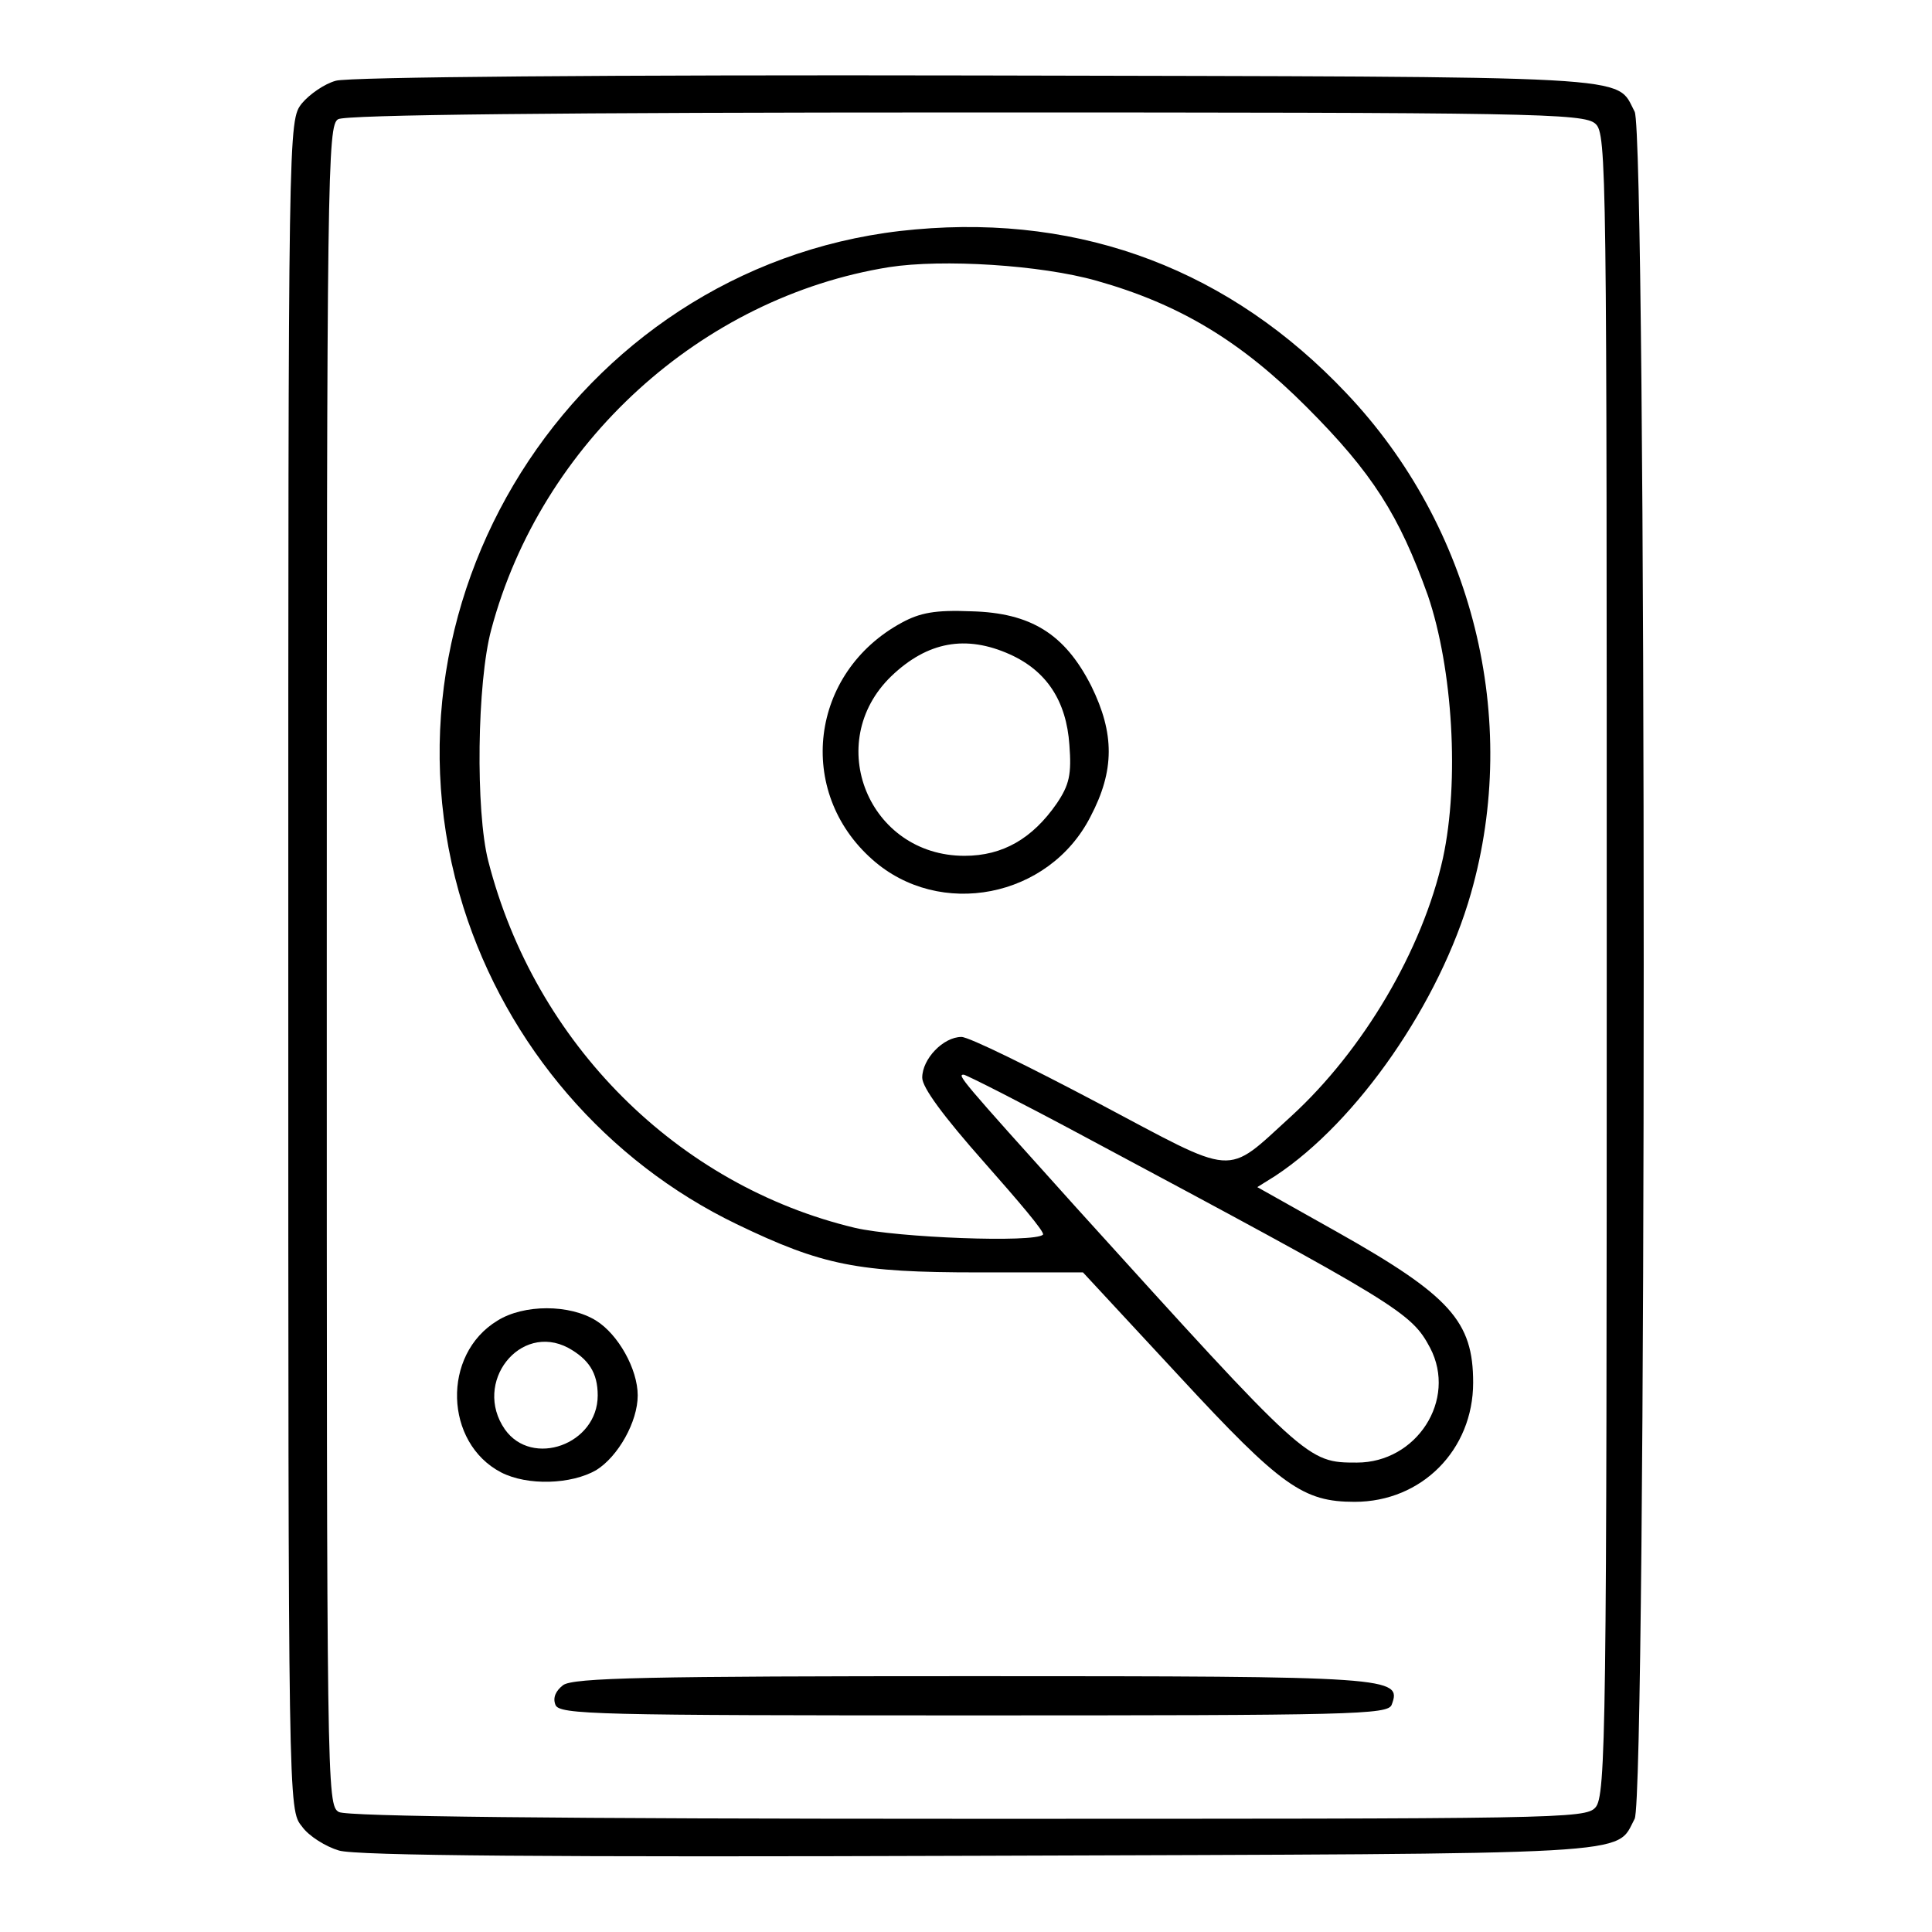 <?xml version="1.0" encoding="utf-8"?>
<!-- Svg Vector Icons : http://www.onlinewebfonts.com/icon -->
<!DOCTYPE svg PUBLIC "-//W3C//DTD SVG 1.1//EN" "http://www.w3.org/Graphics/SVG/1.1/DTD/svg11.dtd">
<svg version="1.1" xmlns="http://www.w3.org/2000/svg" xmlns:xlink="http://www.w3.org/1999/xlink" x="0px" y="0px" viewBox="0 0 256 256" enable-background="new 0 0 256 256" xml:space="preserve">
<g><g><g><path fill="#000000" d="M44.5,10.7c-1.5,0.4-3.5,1.8-4.5,3c-1.8,2.3-1.8,2.5-1.8,114.2c0,111.7,0,111.9,1.8,114.1c0.9,1.3,3.2,2.7,4.9,3.2c2.2,0.7,28.4,0.9,85,0.7c88.5-0.3,84.1,0,86.7-4.9c1.6-3.1,1.6-223.2,0-226.2c-2.6-4.9,2-4.6-87.1-4.8C80.7,9.9,46.1,10.2,44.5,10.7z M211.4,16.4c1.5,1.3,1.5,5.9,1.5,111.4c0,101.2-0.1,110.2-1.5,111.7c-1.3,1.5-5.1,1.5-83.1,1.5c-54.7,0-82.3-0.3-83.4-0.9c-1.6-0.9-1.6-3.1-1.6-112.2c0-105.1,0.1-111.3,1.5-112.1c0.9-0.6,29.3-0.9,83.2-0.9C202.9,14.9,209.9,15,211.4,16.4z"/><path fill="#000000" d="M121.3,30.4c-43.7,3.8-73,48-59.9,89.8c5.8,18.4,19,33.7,36.2,42c11.4,5.5,16.1,6.4,32,6.4h13.9l12.8,13.8c13.5,14.6,16.4,16.6,23.2,16.6c8.9,0,15.7-6.9,15.7-15.8c0-8.1-3-11.5-18.1-20l-10.5-5.9l2.4-1.5c10.9-7.2,21.8-23,25.9-37.4c6.6-23.1,0.3-48.6-16.5-66.3C163.1,35.9,143.6,28.4,121.3,30.4z M145.3,37.2c11,3.1,19.1,8,27.8,16.7c8.8,8.8,12.3,14.4,16.1,25c3.3,9.7,4.2,24.6,2,34.8c-2.7,12.2-10.6,25.5-20.1,34.2c-8.9,8.1-7,8.1-25.7-1.8c-8.9-4.7-17-8.7-18-8.7c-2.4,0-5.2,2.9-5.2,5.4c0,1.3,2.8,5.1,8.2,11.2c4.5,5.1,8.1,9.3,7.8,9.6c-1.1,1.1-19.3,0.4-24.9-0.9c-23.5-5.6-42.4-24.4-48.6-48.6c-1.7-6.6-1.5-23.7,0.4-30.7c6.6-24.7,27.8-44,52.7-48C124.9,34.3,137.9,35.1,145.3,37.2z M143.5,150.5c41.9,22.4,43.5,23.4,46,28.1c3.6,6.9-1.8,15.2-9.7,15.2c-6.6,0-6.6,0-37.2-33.8c-15.4-17.1-15.8-17.6-14.9-17.6C128.2,142.5,135.3,146.1,143.5,150.5z"/><path fill="#000000" d="M119.5,82.5c-12.2,6.6-14.1,22.4-3.9,31.4c8.9,7.9,23.4,5.1,28.9-5.7c3.2-6.1,3.2-11,0.1-17.3c-3.5-6.9-8-9.7-15.9-9.9C123.9,80.8,121.9,81.2,119.5,82.5z M133.8,86.7c4.9,2.2,7.5,6.2,7.9,12c0.3,3.9,0,5.3-1.7,7.8c-3.2,4.6-7.1,6.9-12.2,6.9c-12.7,0-18.8-15-9.7-23.8C122.9,85,128,84.1,133.8,86.7z"/><path fill="#000000" d="M65.9,175c-7.4,4.5-7,16.2,0.5,20.1c3.5,1.8,9.3,1.6,12.6-0.3c2.9-1.8,5.5-6.4,5.5-9.9c0-3.5-2.6-8.1-5.5-9.9C75.5,172.8,69.4,172.8,65.9,175z M75.3,178.6c2.7,1.5,3.9,3.3,3.9,6.3c0,6.5-8.7,9.6-12.3,4.5C62.6,183.2,68.9,175.2,75.3,178.6z"/><path fill="#000000" d="M74.6,223.3c-0.9,0.7-1.4,1.6-1,2.6c0.5,1.3,5.3,1.4,55.4,1.4c50.1,0,54.9-0.1,55.4-1.4c1.4-3.7,0.2-3.8-55.4-3.8C85.9,222.1,75.9,222.3,74.6,223.3z"/></g></g></g>
</svg>